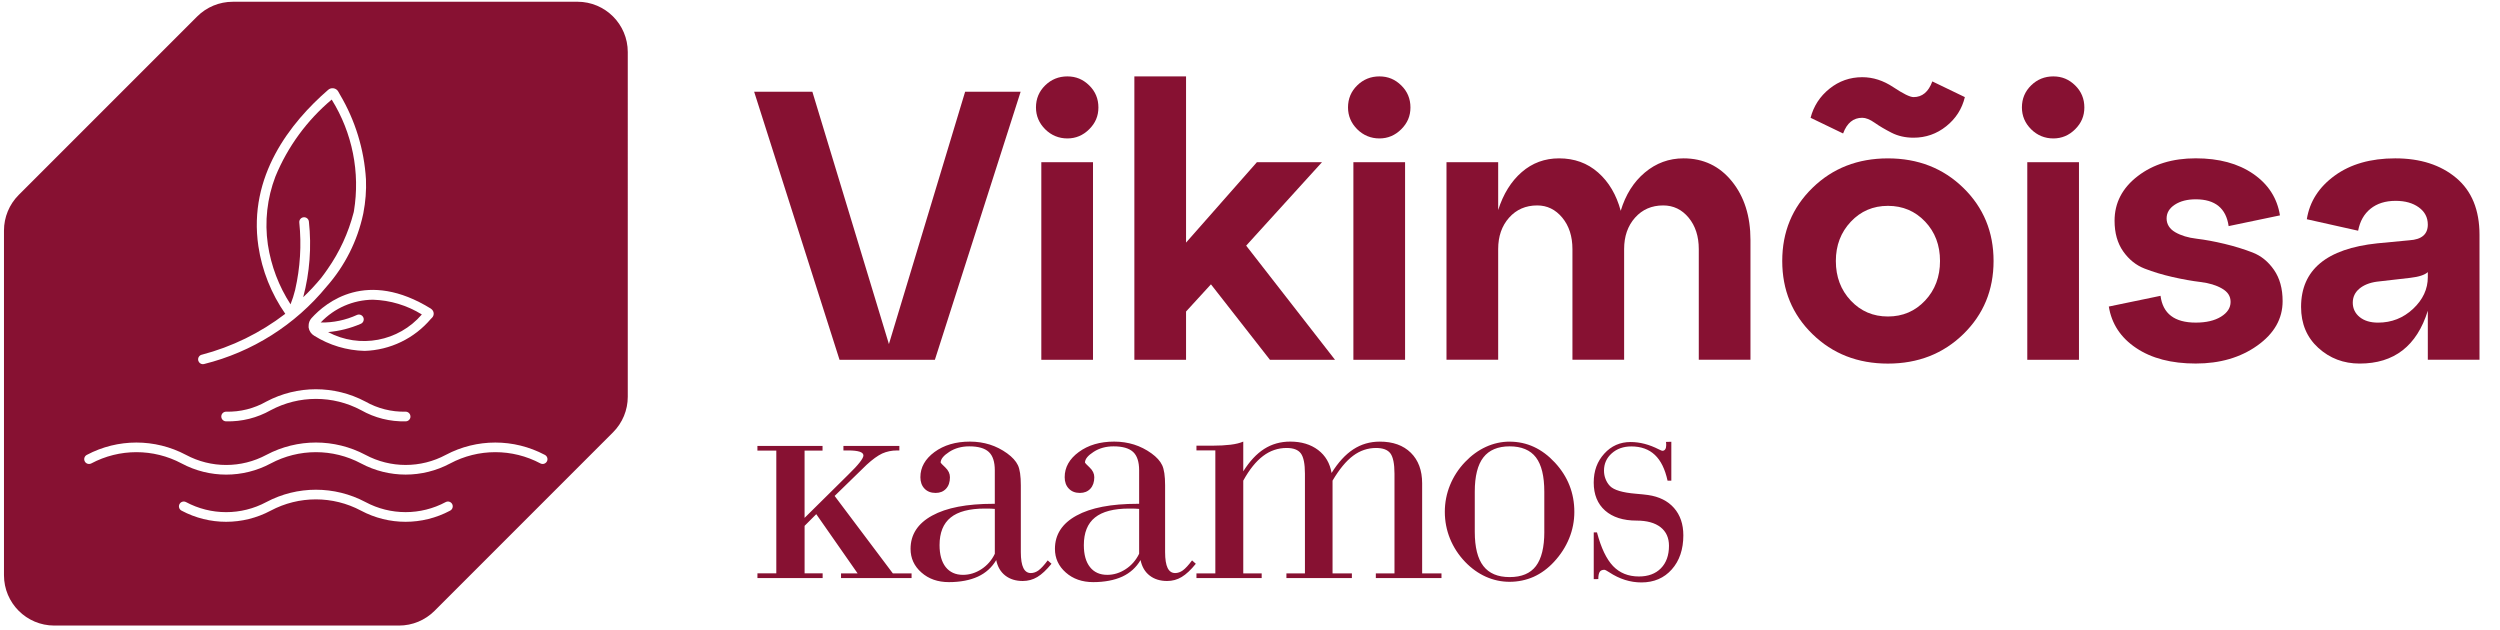 <?xml version="1.0" encoding="UTF-8"?>
<svg id="Layer_1" xmlns="http://www.w3.org/2000/svg" version="1.1" viewBox="0 0 948.99 239.13">
  <!-- Generator: Adobe Illustrator 29.8.1, SVG Export Plug-In . SVG Version: 2.1.1 Build 2)  -->
  <defs>
    <style>
      .st0 {
        fill: #871132;
      }
    </style>
  </defs>
  <path class="st0" d="M112.04,110.01c1.92-8.38,2.45-17.01,1.57-25.56-.09-1.01.66-1.89,1.67-1.98,1.01-.08,1.89.66,1.98,1.67,1.04,9.61.31,19.33-2.16,28.67,2.41-2.28,4.68-4.71,6.79-7.27.88-1.15,1.72-2.28,2.46-3.38,4.55-6.5,7.9-13.77,9.88-21.46,0-.05.04-.1.04-.16.05-.23.08-.39.08-.39h0c2.42-14.67-.58-29.72-8.44-42.35-9.37,7.87-16.7,17.89-21.36,29.2-3.15,8.22-4.14,17.11-2.87,25.82,1.22,8.09,4.15,15.83,8.61,22.7.71-1.8,1.3-3.64,1.76-5.52"/>
  <path class="st0" d="M137.94,120.53c.38.94-.07,2.01-1,2.39h0c-3.94,1.71-8.13,2.76-12.4,3.14,11.97,6.37,26.75,3.59,35.59-6.69-5.59-3.47-12-5.4-18.58-5.6-7.51.07-14.67,3.19-19.82,8.65,4.76.09,9.49-.9,13.82-2.89.93-.38,2,.07,2.38,1"/>
  <path class="st0" d="M219.2.67H88.34c-5.06,0-9.92,2.01-13.5,5.59L7.1,74c-3.58,3.58-5.59,8.44-5.59,13.51v130.85c0,10.55,8.55,19.1,19.1,19.1h130.85c5.07,0,9.92-2.01,13.51-5.6l67.74-67.75c3.58-3.58,5.59-8.44,5.59-13.5V19.76c0-10.55-8.55-19.1-19.1-19.1M163.62,117.19h-.03c.14.1.27.2.38.32.87.85.88,2.25.02,3.11l-.45.45c-6.28,7.41-15.41,11.82-25.12,12.13-6.79-.16-13.41-2.15-19.16-5.76-1.14-.67-1.91-1.81-2.11-3.11v-.34c0-.08,0-.16,0-.25-.03-1.09.36-2.15,1.09-2.96,5.53-6.11,21-18.68,45.37-3.59M155.82,158.11c0,1.01-.82,1.83-1.83,1.83-5.91.16-11.75-1.31-16.9-4.23-10.72-5.72-23.59-5.72-34.32,0-5.15,2.92-10.99,4.38-16.91,4.23h-.03c-1.01,0-1.83-.83-1.83-1.84s.82-1.83,1.83-1.83c5.35.13,10.63-1.19,15.27-3.84,11.76-6.23,25.84-6.23,37.6,0,4.65,2.64,9.93,3.97,15.27,3.84,1.01,0,1.83.82,1.83,1.83M76.52,134.67c11.52-3.01,22.32-8.3,31.77-15.55-5.33-7.66-8.83-16.44-10.21-25.67-3.94-26.65,12.23-46.98,26.48-59.34.14-.12.3-.23.47-.33,1.23-.65,2.76-.19,3.41,1.04.14.28.35.62.6,1.08,5.8,9.79,9.19,20.81,9.88,32.17.17,4.26-.16,8.51-.97,12.69,0,.03,0-.03,0,.03s-.04.22-.09.45c-2.18,10.23-6.97,19.72-13.89,27.56-11.93,14.54-28.23,24.84-46.47,29.38-.16.05-.32.07-.49.07-.81,0-1.51-.55-1.74-1.32-.28-.97.28-1.99,1.25-2.27M170.85,193.85c-10.56,5.63-23.23,5.63-33.79,0-10.72-5.72-23.59-5.72-34.32,0-10.56,5.63-23.24,5.63-33.8,0-.91-.46-1.27-1.55-.82-2.46.45-.91,1.55-1.27,2.45-.82,9.54,5.12,21.01,5.12,30.55,0,11.76-6.23,25.84-6.23,37.6,0,9.52,5.11,20.97,5.11,30.5,0h-.01s.02,0,.02,0c0,0,0,0,0,0,.9-.45,1.99-.08,2.44.81.45.9.09,2.01-.81,2.46M207.63,175.1c-.45.9-1.54,1.28-2.45.83-10.72-5.72-23.59-5.72-34.31,0-10.56,5.63-23.23,5.63-33.79,0-10.72-5.72-23.59-5.72-34.32,0-10.56,5.64-23.24,5.64-33.8,0-10.73-5.72-23.61-5.72-34.34,0-.44.21-.94.25-1.4.1-.46-.15-.85-.48-1.06-.92-.45-.9-.08-2,.82-2.45,11.76-6.23,25.84-6.23,37.6,0,9.54,5.12,21.01,5.12,30.55,0,11.76-6.24,25.84-6.24,37.6,0,9.53,5.11,20.99,5.11,30.51,0,11.75-6.23,25.81-6.23,37.56,0h0,0s0,0,0,0c.9.45,1.28,1.54.83,2.45"/>
  <polygon class="st0" points="337.43 130.61 366.36 34.82 387.43 34.82 354.88 136.57 318.68 136.57 286.27 34.82 308.37 34.82 337.43 130.61"/>
  <path class="st0" d="M393.25,40.78c0-3.29,1.16-6.08,3.49-8.36,2.33-2.28,5.14-3.42,8.43-3.42s5.96,1.14,8.29,3.42c2.33,2.28,3.49,5.06,3.49,8.36s-1.16,5.96-3.49,8.28-5.09,3.49-8.29,3.49-6.1-1.16-8.43-3.49c-2.32-2.33-3.49-5.09-3.49-8.28M414.9,136.57h-19.62s0-75,0-75h19.62s0,75,0,75Z"/>
  <polygon class="st0" points="473.04 93.25 506.76 136.57 482.06 136.57 459.67 107.93 450.22 118.25 450.22 136.57 430.6 136.57 430.6 29.01 450.22 29.01 450.22 92.09 477.11 61.57 501.82 61.57 473.04 93.25"/>
  <path class="st0" d="M511.7,40.78c0-3.29,1.16-6.08,3.49-8.36,2.33-2.28,5.14-3.42,8.43-3.42s5.96,1.14,8.29,3.42c2.33,2.28,3.49,5.06,3.49,8.36s-1.16,5.96-3.49,8.28-5.09,3.49-8.29,3.49-6.1-1.16-8.43-3.49c-2.32-2.33-3.49-5.09-3.49-8.28M533.36,136.57h-19.62s0-75,0-75h19.62s0,75,0,75Z"/>
  <path class="st0" d="M639.03,60.11c7.56,0,13.68,2.91,18.39,8.72,4.7,5.81,7.05,13.23,7.05,22.24v45.49h-19.62s0-42.01,0-42.01c0-4.84-1.29-8.82-3.85-11.92-2.57-3.1-5.79-4.65-9.67-4.65-4.36,0-7.92,1.55-10.68,4.65-2.76,3.1-4.14,7.08-4.14,11.92v42.01h-19.62s0-42.01,0-42.01c0-4.84-1.29-8.82-3.85-11.92-2.57-3.1-5.74-4.65-9.52-4.65-4.36,0-7.92,1.55-10.68,4.65-2.76,3.1-4.14,7.08-4.14,11.92v42.01h-19.62s0-75,0-75h19.62s0,18.17,0,18.17c1.94-6.1,4.92-10.9,8.94-14.39,4.02-3.49,8.74-5.23,14.17-5.23,5.81,0,10.76,1.79,14.83,5.38,4.07,3.59,6.93,8.43,8.58,14.53,1.84-6.1,4.89-10.95,9.16-14.53,4.26-3.58,9.16-5.38,14.68-5.38"/>
  <path class="st0" d="M688.01,126.83c-7.66-7.46-11.48-16.71-11.48-27.76,0-11.05,3.83-20.3,11.48-27.76,7.65-7.46,17.2-11.19,28.63-11.19s20.98,3.73,28.63,11.19c7.65,7.46,11.48,16.72,11.48,27.76,0,11.05-3.83,20.3-11.48,27.76-7.66,7.46-17.2,11.19-28.63,11.19-11.43,0-20.98-3.73-28.63-11.19M699.64,50.67l-12.35-5.96c1.16-4.46,3.56-8.14,7.19-11.05,3.63-2.91,7.78-4.36,12.43-4.36,4.07,0,7.99,1.26,11.77,3.78,3.78,2.52,6.34,3.78,7.7,3.78,3.29,0,5.67-1.98,7.12-5.96l12.35,5.96c-1.07,4.46-3.42,8.14-7.05,11.05-3.63,2.91-7.78,4.36-12.43,4.36-3.1,0-5.89-.63-8.36-1.89-2.47-1.26-4.6-2.52-6.39-3.78-1.79-1.26-3.37-1.89-4.72-1.89-3.39,0-5.81,1.99-7.27,5.96M696.88,99.07c0,6.01,1.89,11.02,5.67,15.04,3.78,4.02,8.48,6.03,14.1,6.03s10.32-2.01,14.1-6.03c3.78-4.02,5.67-9.03,5.67-15.04s-1.89-11-5.67-14.97c-3.78-3.97-8.48-5.96-14.1-5.96s-10.32,2.01-14.1,6.03c-3.78,4.02-5.67,8.99-5.67,14.9"/>
  <path class="st0" d="M767.51,40.78c0-3.29,1.16-6.08,3.49-8.36,2.33-2.28,5.14-3.42,8.43-3.42s5.96,1.14,8.29,3.42c2.33,2.28,3.49,5.06,3.49,8.36s-1.16,5.96-3.49,8.28c-2.33,2.33-5.09,3.49-8.29,3.49s-6.1-1.16-8.43-3.49c-2.33-2.33-3.49-5.09-3.49-8.28M789.17,136.57h-19.62s0-75,0-75h19.62s0,75,0,75Z"/>
  <path class="st0" d="M800.51,116.36l19.62-4.07c.87,6.78,5.33,10.17,13.37,10.17,3.97,0,7.17-.75,9.59-2.25,2.42-1.5,3.63-3.37,3.63-5.6s-1.09-3.83-3.27-5.09c-2.18-1.26-4.89-2.08-8.14-2.47-3.25-.39-6.78-1.02-10.61-1.89-3.83-.87-7.36-1.94-10.61-3.2-3.25-1.26-5.96-3.44-8.14-6.54-2.18-3.1-3.27-6.98-3.27-11.63,0-6.78,2.93-12.43,8.79-16.93,5.86-4.51,13.2-6.76,22.02-6.76s16.08,1.96,21.8,5.89c5.72,3.93,9.11,9.18,10.17,15.77l-19.48,4.07c-.97-6.78-5.14-10.17-12.5-10.17-3.2,0-5.84.68-7.92,2.03-2.08,1.36-3.13,3.1-3.13,5.23s1.09,3.97,3.27,5.23c2.18,1.26,4.89,2.09,8.14,2.47,3.24.39,6.78,1.04,10.61,1.96,3.83.92,7.36,2.01,10.61,3.27,3.25,1.26,5.96,3.46,8.14,6.61,2.18,3.15,3.27,7.1,3.27,11.85,0,6.69-3.2,12.31-9.59,16.86-6.39,4.56-14.2,6.83-23.4,6.83-9.21,0-16.74-1.96-22.6-5.89-5.86-3.92-9.33-9.18-10.39-15.77"/>
  <path class="st0" d="M909.23,60.11c9.5,0,17.2,2.47,23.11,7.41,5.91,4.94,8.87,12.16,8.87,21.66v47.38h-19.62s0-18.61,0-18.61c-4.17,13.37-12.79,20.06-25.87,20.06-6.1,0-11.34-1.99-15.7-5.96-4.36-3.97-6.54-9.16-6.54-15.55,0-14.05,9.64-22.09,28.92-24.13l12.21-1.16c4.65-.29,6.98-2.28,6.98-5.96,0-2.71-1.14-4.89-3.42-6.54-2.28-1.65-5.21-2.47-8.79-2.47-3.88,0-7.05,1-9.52,2.98-2.47,1.99-4.05,4.77-4.72,8.36l-19.48-4.36c1.06-6.69,4.6-12.21,10.61-16.57,6.01-4.36,13.66-6.54,22.96-6.54M902.69,122.47c5.14,0,9.57-1.74,13.3-5.23,3.73-3.49,5.6-7.51,5.6-12.06v-1.89c-1.16,1.07-3.39,1.8-6.69,2.18l-12.64,1.45c-2.81.39-5.04,1.29-6.69,2.69-1.65,1.41-2.47,3.17-2.47,5.3s.87,4.05,2.62,5.45c1.74,1.41,4.07,2.11,6.98,2.11"/>
  <path class="st0" d="M394.25,216.5c-.96.69-1.96,1.03-2.95,1.03-1.26,0-2.22-.65-2.84-1.94-.63-1.28-.96-3.3-.96-6v-25.37c0-3.53-.37-6.09-1.12-7.64-.74-1.56-2.11-3.07-4.07-4.49-2.05-1.48-4.27-2.6-6.6-3.34-2.33-.73-4.86-1.12-7.53-1.12-5.39,0-9.87,1.33-13.46,3.96-3.55,2.63-5.35,5.81-5.35,9.55,0,1.8.53,3.26,1.57,4.34,1.04,1.09,2.45,1.63,4.23,1.63,1.64,0,2.96-.54,3.94-1.6.99-1.06,1.48-2.53,1.48-4.36,0-1.36-.59-2.59-1.76-3.71-1.17-1.1-1.77-1.72-1.77-1.84,0-1.32,1.11-2.68,3.27-4.07,2.17-1.41,4.71-2.1,7.59-2.1,3.41,0,5.9.71,7.42,2.13,1.52,1.41,2.28,3.74,2.28,6.94v12.74h-.62c-9.99,0-17.72,1.48-23.17,4.48-5.46,2.99-8.19,7.21-8.19,12.62,0,3.57,1.38,6.57,4.14,8.99,2.75,2.43,6.22,3.64,10.43,3.64s8.03-.71,11.01-2.1c2.98-1.38,5.29-3.48,6.94-6.27.51,2.55,1.68,4.52,3.45,5.89,1.76,1.36,3.98,2.05,6.6,2.05,2,0,3.88-.5,5.56-1.52,1.68-1,3.47-2.69,5.37-5.02l-1.44-1.28c-1.34,1.8-2.52,3.08-3.47,3.77M377.64,210.2c-1.17,2.46-2.91,4.43-5.1,5.86-2.2,1.43-4.54,2.15-7,2.15-2.79,0-4.99-.98-6.56-2.95-1.54-1.96-2.33-4.75-2.33-8.33,0-4.72,1.41-8.22,4.22-10.48,2.8-2.27,7.14-3.4,12.99-3.4.98,0,1.75.02,2.28.03.51,0,1.03.07,1.49.1v17.03ZM338.92,217.65h7.11s0,1.79,0,1.79h-26.78s0-1.79,0-1.79h6.29s-15.69-22.48-15.69-22.48l-4.43,4.44v18.03s6.85,0,6.85,0v1.79h-24.75s0-1.79,0-1.79h7.16v-46.58s-7.17,0-7.17,0v-1.77h24.72s0,1.77,0,1.77h-6.82v25.53s16.35-16.17,16.35-16.17l.3-.3c3.83-3.69,5.69-6.14,5.69-7.21,0-.65-.48-1.15-1.45-1.45-.97-.31-2.42-.47-4.34-.47h-1.8s0-1.72,0-1.72h21.23s0,1.72,0,1.72h-.86c-2.06,0-3.94.4-5.65,1.16-1.71.8-3.68,2.23-5.91,4.28l-12.15,11.83,22.09,29.39ZM573.06,167.64c-3.12,0-6.14.68-9.02,1.99-2.87,1.32-5.51,3.23-7.89,5.73-2.51,2.62-4.42,5.58-5.74,8.82-1.31,3.23-1.96,6.62-1.96,10.09v.02c0,3.53.65,6.92,1.96,10.17,1.32,3.24,3.23,6.2,5.74,8.82,2.37,2.47,5.02,4.36,7.87,5.64,2.86,1.28,5.88,1.93,9.03,1.93s6.29-.64,9.12-1.9c2.8-1.27,5.4-3.16,7.72-5.67,2.52-2.71,4.44-5.7,5.75-8.91,1.32-3.22,1.97-6.6,1.97-10.07,0-7.16-2.46-13.39-7.36-18.69-4.9-5.3-10.64-7.96-17.21-7.96M586.22,201.87c0,5.87-1.07,10.21-3.19,13.01-2.11,2.78-5.44,4.18-9.97,4.18s-7.82-1.41-9.98-4.2c-2.17-2.78-3.26-7.12-3.26-12.99v-15.23c0-5.87,1.09-10.22,3.26-13.01,2.16-2.79,5.52-4.2,9.98-4.2s7.87,1.41,9.98,4.2c2.12,2.79,3.17,7.13,3.17,13.01v15.23ZM638.99,203.16c0,5.38-1.47,9.71-4.39,12.99-2.91,3.29-6.78,4.94-11.53,4.94-4.25,0-8.33-1.29-12.24-3.87-.93-.62-1.56-.93-1.84-.93-.82,0-1.43.28-1.76.81-.34.53-.52,1.44-.52,2.72l-1.73.02v-17.74h1.23c1.55,5.87,3.59,10.15,6.09,12.77,2.51,2.63,5.81,3.96,9.82,3.96,3.54,0,6.32-1.04,8.35-3.1,2.04-2.07,3.07-4.94,3.07-8.55,0-3.04-1.08-5.39-3.19-7.05-2.15-1.67-5.18-2.51-9.09-2.51-5.1,0-9.1-1.28-11.97-3.81-2.87-2.54-4.32-6.09-4.32-10.61s1.35-8.07,4.01-11c2.66-2.94,6.01-4.41,10-4.41,3.53,0,7.09.95,10.67,2.77.74.38,1.2.56,1.37.56.49,0,.85-.2,1.09-.56.25-.36.38-.9.38-1.59,0-.33-.02-.59-.03-.77-.02-.18-.04-.34-.07-.45l2.04-.06v14.77h-1.43c-.96-4.39-2.56-7.66-4.82-9.78-2.26-2.14-5.26-3.22-8.94-3.22-2.99,0-5.48.89-7.43,2.63-1.95,1.73-2.94,3.93-2.94,6.56,0,1.12.2,2.17.58,3.14.38.99.93,1.92,1.7,2.71,1.51,1.54,4.82,2.5,9.73,2.91,2.02.17,3.6.33,4.7.49,4.24.61,7.54,2.27,9.87,4.92,2.35,2.68,3.54,6.14,3.54,10.37M449.03,216.5c-.95.69-1.96,1.03-2.94,1.03-1.28,0-2.24-.65-2.87-1.94-.62-1.28-.95-3.3-.95-6v-25.37c0-3.53-.38-6.09-1.12-7.64-.73-1.56-2.09-3.07-4.06-4.49-2.05-1.48-4.28-2.6-6.61-3.34-2.33-.73-4.86-1.12-7.53-1.12-5.39,0-9.87,1.32-13.45,3.96-3.57,2.62-5.35,5.81-5.35,9.55,0,1.8.53,3.26,1.58,4.34,1.04,1.09,2.44,1.63,4.21,1.63,1.65,0,2.97-.54,3.96-1.6.98-1.06,1.49-2.53,1.49-4.36,0-1.36-.59-2.59-1.78-3.71-1.16-1.1-1.76-1.72-1.76-1.84,0-1.32,1.1-2.68,3.27-4.07,2.16-1.41,4.7-2.1,7.58-2.1,3.43,0,5.89.71,7.43,2.13,1.51,1.4,2.28,3.74,2.28,6.94v12.74h-.62c-9.98,0-17.72,1.48-23.17,4.48-5.45,2.99-8.17,7.21-8.17,12.62,0,3.57,1.37,6.57,4.13,8.99,2.74,2.43,6.23,3.64,10.42,3.64s8.03-.71,11.03-2.1c2.96-1.38,5.28-3.48,6.92-6.27.53,2.55,1.68,4.52,3.47,5.89,1.75,1.36,3.97,2.05,6.6,2.05,2,0,3.87-.5,5.54-1.52,1.68-1,3.49-2.69,5.37-5.02l-1.43-1.28c-1.35,1.8-2.52,3.08-3.47,3.77M432.41,210.2c-1.19,2.46-2.92,4.43-5.12,5.86-2.19,1.43-4.52,2.15-6.99,2.15-2.79,0-5-.97-6.55-2.95-1.56-1.96-2.33-4.75-2.33-8.33,0-4.72,1.41-8.22,4.22-10.48,2.81-2.27,7.15-3.4,12.99-3.4.98,0,1.76.02,2.28.03.54,0,1.03.07,1.5.1v17.03ZM539.84,217.65h7.34s0,1.79,0,1.79h-24.92s0-1.79,0-1.79h7.08v-37.86c0-3.73-.53-6.3-1.54-7.67-1.02-1.38-2.84-2.07-5.44-2.07-3.15,0-6.08.98-8.72,2.95-2.65,1.97-5.26,5.13-7.81,9.45v35.2s7.34,0,7.34,0v1.79h-24.85s0-1.79,0-1.79h7.03v-37.86c0-3.73-.53-6.3-1.55-7.67-1.02-1.38-2.82-2.07-5.39-2.07-3.28,0-6.27,1.01-8.96,3.05-2.69,2.03-5.21,5.16-7.51,9.35v35.2s6.99,0,6.99,0v1.79h-24.76s0-1.79,0-1.79h7.17v-46.68s-7.17,0-7.17,0v-1.79h6.05c2.63,0,4.93-.13,6.9-.37,1.96-.23,3.6-.65,4.82-1.18v11.29c2.39-3.81,5.05-6.66,7.93-8.5,2.9-1.85,6.2-2.79,9.9-2.79,4.24,0,7.77,1.07,10.57,3.18,2.79,2.12,4.51,5.05,5.12,8.74,2.5-4.02,5.25-7.02,8.23-8.97,2.99-1.96,6.35-2.94,10.09-2.94,4.97,0,8.9,1.41,11.76,4.22,2.86,2.82,4.3,6.69,4.3,11.58v34.22Z"/>
</svg>